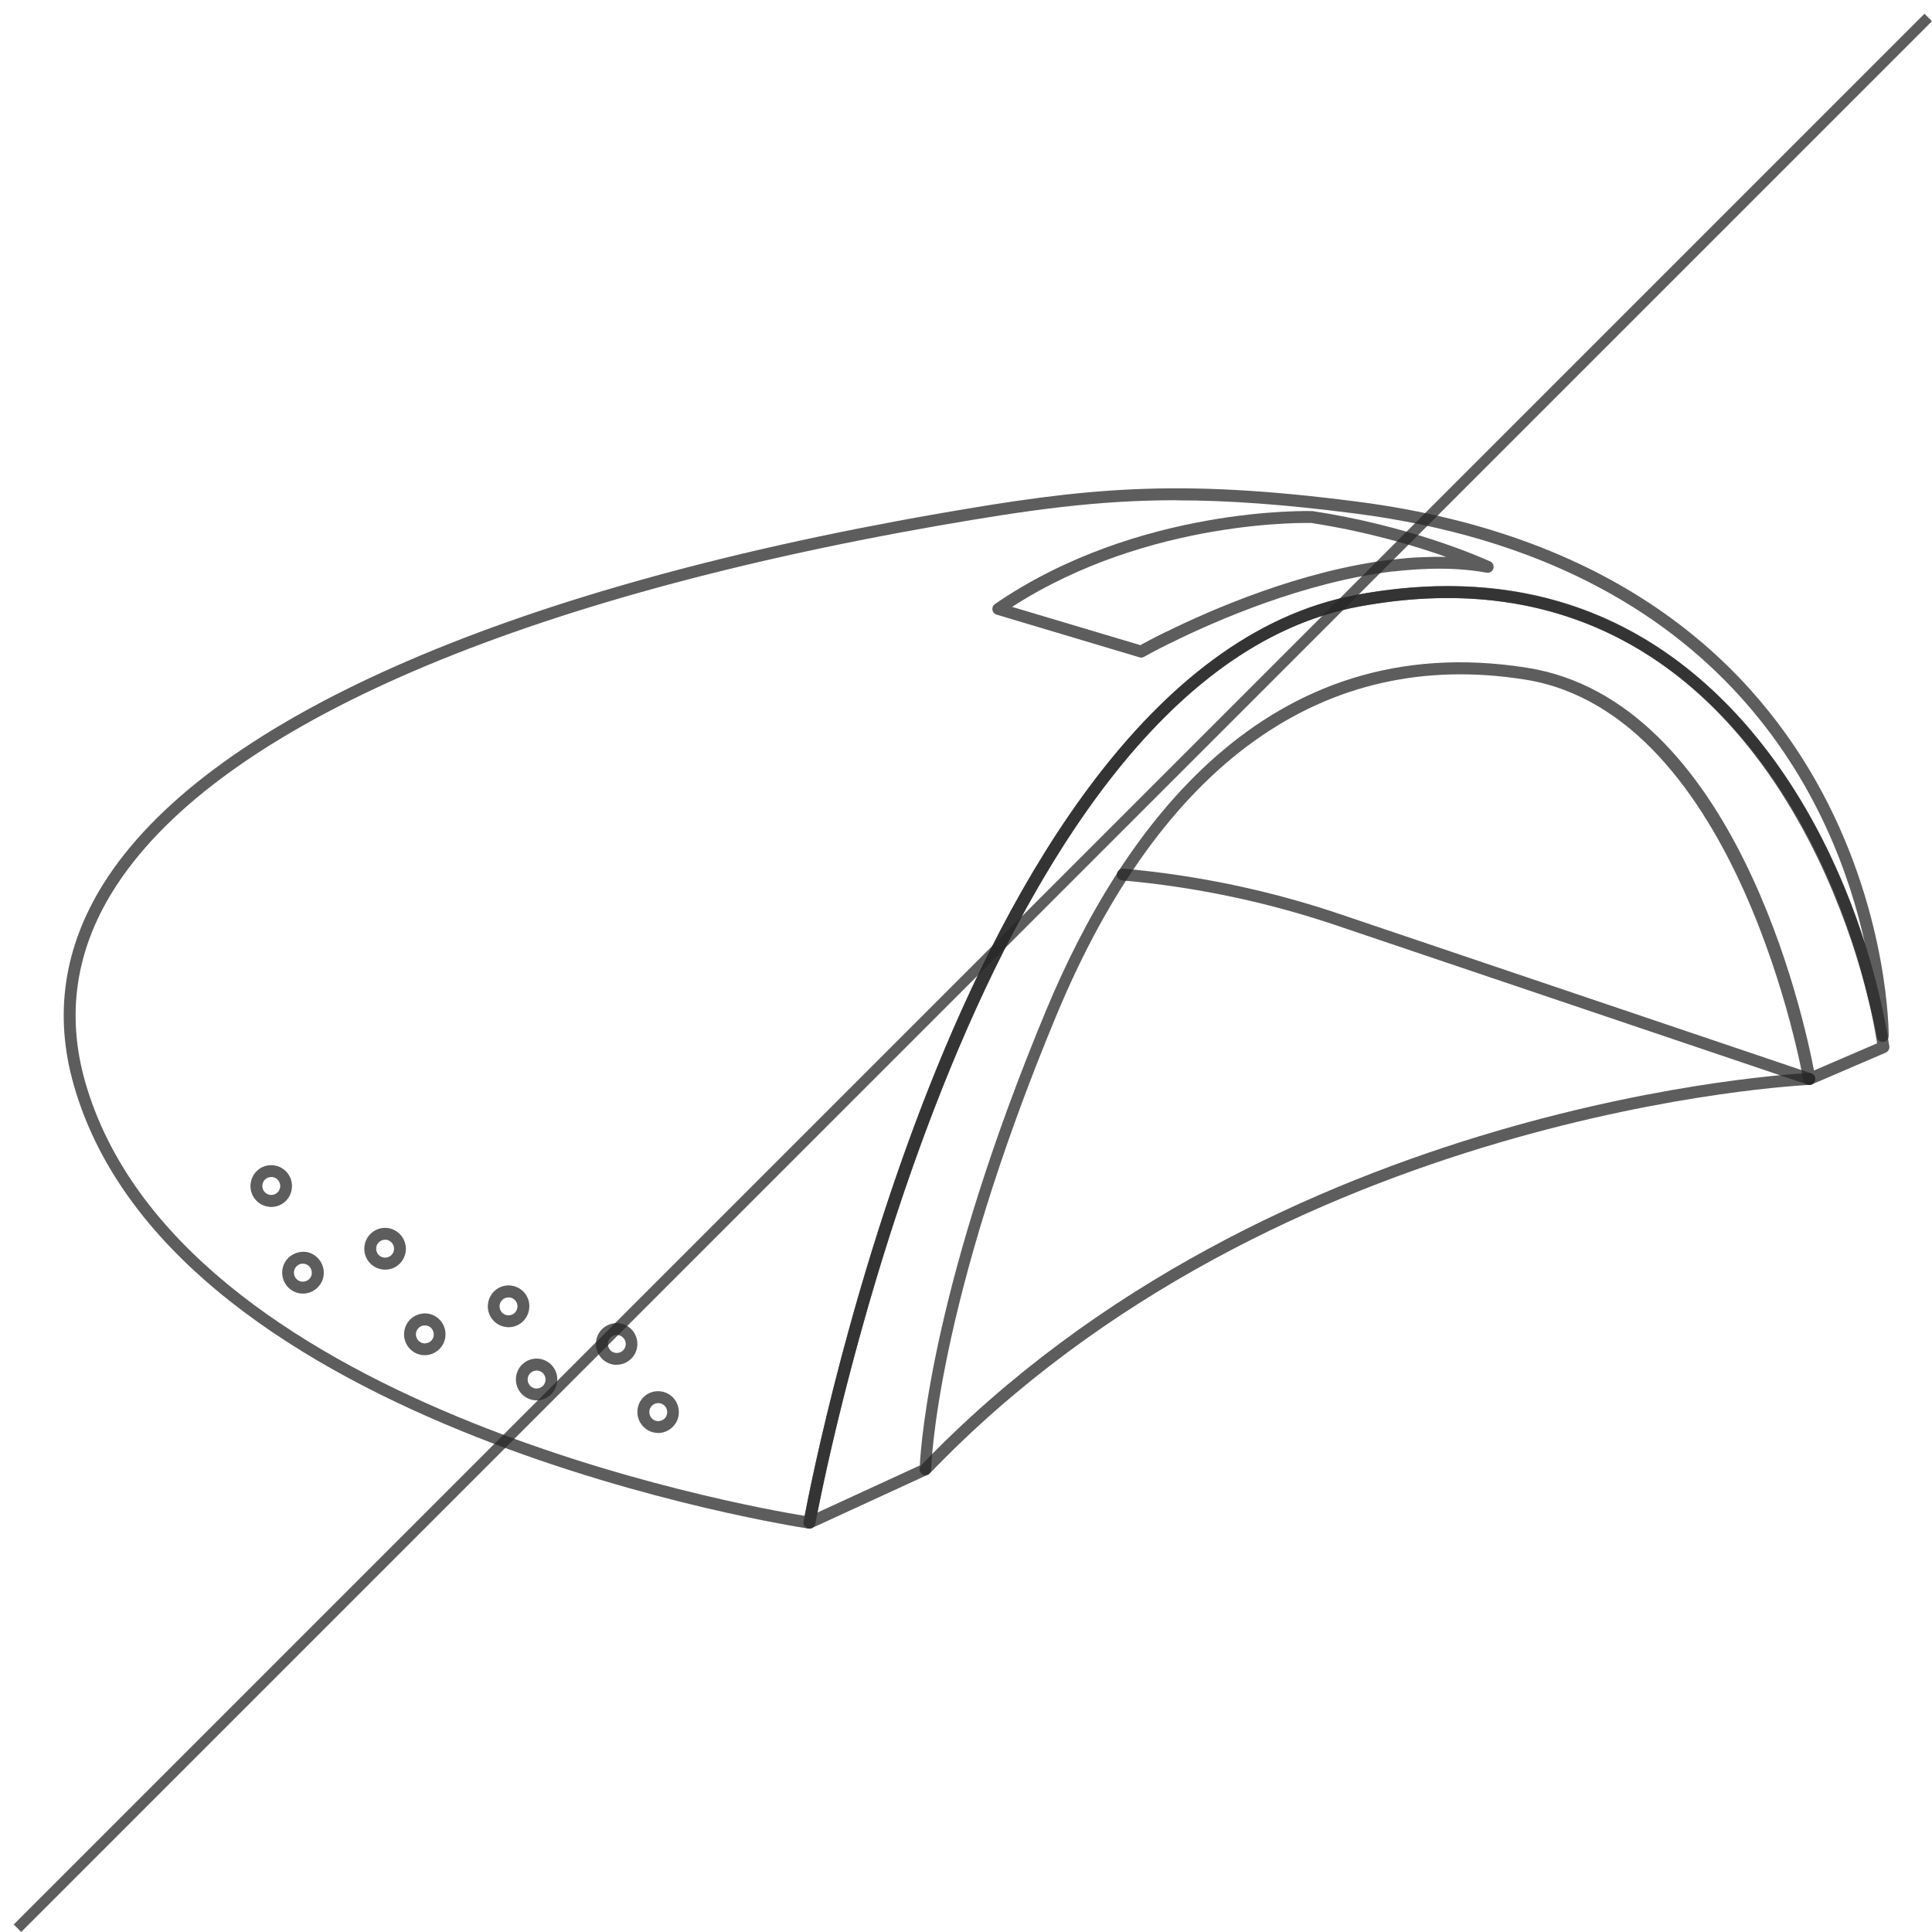 <svg xmlns="http://www.w3.org/2000/svg" fill="none" viewBox="0 0 91 91" height="91" width="91">
<g clip-path="url(#clip0_15203_1136)">
<path fill-opacity="0.75" fill="#272727" d="M43.593 69.491C43.526 69.491 43.453 69.463 43.398 69.412C43.286 69.306 43.286 69.126 43.392 69.014C60.01 51.702 84.967 50.551 85.212 50.54C85.363 50.545 85.497 50.658 85.502 50.809C85.502 50.966 85.385 51.096 85.235 51.101C84.984 51.112 60.25 52.258 43.794 69.401C43.738 69.457 43.666 69.485 43.593 69.485V69.491Z"></path>
<path fill-opacity="0.75" fill="#272727" d="M85.224 51.101C85.196 51.101 85.162 51.101 85.134 51.084L62.938 43.585C59.681 42.484 56.289 41.772 52.858 41.468C52.702 41.457 52.591 41.317 52.607 41.165C52.619 41.008 52.769 40.901 52.909 40.913C56.378 41.221 59.815 41.94 63.117 43.057L85.313 50.557C85.458 50.607 85.536 50.764 85.486 50.91C85.447 51.028 85.341 51.101 85.224 51.101Z"></path>
<path fill-opacity="0.75" fill="#272727" d="M38.126 72C38.065 72 38.004 71.978 37.953 71.944C37.87 71.882 37.831 71.775 37.847 71.674C37.864 71.573 39.677 61.536 43.76 51.208C47.542 41.631 54.114 29.831 63.903 28.018C69.571 26.969 74.558 27.951 78.73 30.932C84.889 35.333 88.068 43.293 88.989 49.277C89.011 49.406 88.939 49.529 88.822 49.58L85.324 51.084C85.246 51.118 85.157 51.112 85.079 51.073C85.006 51.034 84.95 50.961 84.939 50.871C84.911 50.697 81.899 33.615 71.836 32.01C62.336 30.494 54.71 35.95 49.779 47.778C44.039 61.553 43.861 69.137 43.861 69.21C43.861 69.317 43.794 69.418 43.699 69.463L38.232 71.978C38.193 71.994 38.154 72 38.115 72H38.126ZM68.171 28.17C66.832 28.17 65.443 28.305 64.015 28.569C46.867 31.746 39.437 66.504 38.506 71.242L43.325 69.025C43.387 67.795 43.983 60.285 49.283 47.565C52.797 39.127 59.58 29.483 71.942 31.454C81.704 33.009 84.956 47.873 85.441 50.422L88.414 49.142C87.472 43.298 84.365 35.636 78.418 31.386C75.422 29.248 71.992 28.17 68.171 28.17Z"></path>
<path fill-opacity="0.75" fill="#272727" d="M29.05 64.287H29.028C28.766 64.281 28.526 64.175 28.342 63.984C28.163 63.793 28.063 63.546 28.069 63.282C28.074 63.018 28.18 62.777 28.37 62.592C28.56 62.412 28.805 62.322 29.067 62.317C29.603 62.328 30.032 62.777 30.021 63.322C30.01 63.855 29.575 64.281 29.045 64.281L29.05 64.287ZM29.05 62.878C28.945 62.878 28.838 62.917 28.76 62.996C28.677 63.075 28.632 63.181 28.632 63.293C28.632 63.406 28.671 63.512 28.749 63.596C28.827 63.681 28.933 63.726 29.045 63.726H29.056C29.285 63.726 29.469 63.54 29.474 63.31C29.474 63.08 29.296 62.884 29.062 62.878H29.05Z"></path>
<path fill-opacity="0.75" fill="#272727" d="M20.008 63.832H19.986C19.45 63.821 19.021 63.372 19.032 62.828C19.038 62.564 19.143 62.322 19.333 62.137C19.523 61.958 19.774 61.862 20.03 61.862C20.566 61.873 20.995 62.322 20.984 62.867C20.979 63.131 20.873 63.372 20.683 63.557C20.499 63.731 20.259 63.832 20.008 63.832ZM20.008 62.429C19.902 62.429 19.796 62.468 19.718 62.547C19.64 62.626 19.59 62.732 19.59 62.844C19.59 63.075 19.768 63.271 20.003 63.277C20.114 63.271 20.22 63.237 20.304 63.159C20.382 63.08 20.432 62.974 20.432 62.861C20.432 62.749 20.393 62.642 20.315 62.558C20.237 62.474 20.131 62.429 20.019 62.429H20.008Z"></path>
<path fill-opacity="0.75" fill="#272727" d="M14.268 60.93H14.246C13.71 60.919 13.281 60.47 13.292 59.925C13.297 59.662 13.403 59.42 13.593 59.235C13.783 59.055 14.028 58.966 14.29 58.96C14.553 58.96 14.793 59.072 14.976 59.263C15.155 59.454 15.255 59.701 15.25 59.965C15.25 60.229 15.138 60.47 14.949 60.655C14.765 60.829 14.525 60.93 14.274 60.93H14.268ZM14.262 59.521C14.156 59.521 14.05 59.561 13.972 59.639C13.894 59.718 13.844 59.824 13.844 59.937C13.844 60.049 13.883 60.156 13.961 60.24C14.039 60.324 14.145 60.369 14.257 60.369C14.368 60.369 14.475 60.33 14.558 60.251C14.642 60.172 14.687 60.066 14.687 59.953C14.687 59.841 14.647 59.735 14.569 59.65C14.491 59.572 14.385 59.521 14.274 59.521H14.262Z"></path>
<path fill-opacity="0.75" fill="#272727" d="M31.003 67.492H30.981C30.718 67.492 30.479 67.38 30.294 67.189C30.116 66.998 30.015 66.751 30.021 66.487C30.032 65.943 30.479 65.511 31.02 65.528C31.561 65.539 31.985 65.993 31.974 66.532C31.974 66.796 31.862 67.038 31.672 67.223C31.488 67.397 31.248 67.498 30.997 67.498L31.003 67.492ZM31.003 66.089C30.897 66.089 30.791 66.128 30.713 66.207C30.629 66.285 30.584 66.392 30.584 66.504C30.584 66.617 30.623 66.723 30.702 66.807C30.78 66.892 30.886 66.937 30.997 66.937C31.103 66.937 31.215 66.897 31.299 66.819C31.377 66.74 31.427 66.633 31.427 66.521C31.427 66.409 31.388 66.302 31.31 66.218C31.232 66.139 31.126 66.089 31.014 66.089H31.003Z"></path>
<path fill-opacity="0.75" fill="#272727" d="M25.28 65.96C25.235 65.96 25.19 65.96 25.146 65.949C24.61 65.876 24.236 65.382 24.309 64.843C24.342 64.585 24.476 64.349 24.683 64.192C24.889 64.035 25.146 63.967 25.402 64.001C25.659 64.035 25.893 64.169 26.049 64.377C26.206 64.585 26.278 64.843 26.239 65.107C26.206 65.365 26.072 65.601 25.865 65.758C25.692 65.893 25.486 65.96 25.274 65.96H25.28ZM25.274 64.557C25.185 64.557 25.096 64.585 25.017 64.641C24.928 64.708 24.872 64.809 24.856 64.921C24.828 65.152 24.984 65.365 25.218 65.399C25.33 65.41 25.441 65.382 25.531 65.314C25.62 65.247 25.676 65.146 25.692 65.034C25.709 64.921 25.676 64.809 25.609 64.719C25.542 64.63 25.441 64.573 25.33 64.557C25.313 64.557 25.291 64.557 25.274 64.557Z"></path>
<path fill-opacity="0.75" fill="#272727" d="M12.779 56.849C12.734 56.849 12.689 56.849 12.645 56.838C12.388 56.804 12.154 56.67 11.998 56.462C11.841 56.254 11.769 55.996 11.808 55.732C11.841 55.474 11.975 55.238 12.182 55.081C12.388 54.924 12.645 54.851 12.907 54.89C13.443 54.963 13.816 55.457 13.744 55.996C13.71 56.254 13.576 56.49 13.37 56.647C13.197 56.782 12.991 56.849 12.779 56.849ZM12.773 55.44C12.684 55.44 12.595 55.468 12.522 55.524C12.433 55.592 12.377 55.693 12.36 55.805C12.344 55.917 12.377 56.03 12.444 56.12C12.511 56.209 12.611 56.265 12.723 56.282C12.835 56.294 12.946 56.265 13.035 56.198C13.124 56.131 13.18 56.03 13.197 55.917C13.225 55.687 13.063 55.474 12.835 55.44C12.818 55.44 12.795 55.44 12.779 55.44H12.773Z"></path>
<path fill-opacity="0.75" fill="#272727" d="M18.139 59.802C18.095 59.802 18.05 59.802 18.006 59.791C17.749 59.757 17.515 59.622 17.358 59.415C17.202 59.207 17.13 58.949 17.169 58.685C17.241 58.146 17.732 57.77 18.268 57.843C18.803 57.916 19.177 58.41 19.11 58.949C19.076 59.207 18.943 59.443 18.736 59.6C18.563 59.734 18.357 59.802 18.145 59.802H18.139ZM18.139 58.393C17.933 58.393 17.749 58.55 17.721 58.758C17.704 58.87 17.738 58.982 17.805 59.072C17.872 59.162 17.972 59.218 18.084 59.235C18.195 59.246 18.307 59.218 18.396 59.151C18.485 59.083 18.541 58.982 18.558 58.87C18.586 58.64 18.424 58.427 18.195 58.393C18.178 58.393 18.156 58.393 18.139 58.393Z"></path>
<path fill-opacity="0.75" fill="#272727" d="M23.957 62.513C23.913 62.513 23.868 62.513 23.824 62.502C23.567 62.468 23.333 62.334 23.177 62.126C23.02 61.918 22.948 61.66 22.987 61.396C23.059 60.857 23.55 60.481 24.086 60.554C24.342 60.588 24.577 60.723 24.733 60.93C24.889 61.138 24.962 61.396 24.923 61.66C24.889 61.918 24.755 62.154 24.549 62.311C24.376 62.446 24.169 62.513 23.957 62.513ZM23.952 61.11C23.745 61.11 23.561 61.267 23.534 61.475C23.517 61.587 23.55 61.699 23.617 61.789C23.684 61.879 23.785 61.935 23.896 61.952C24.008 61.963 24.119 61.935 24.209 61.868C24.298 61.8 24.354 61.699 24.37 61.587C24.387 61.475 24.354 61.363 24.287 61.273C24.22 61.183 24.119 61.127 24.008 61.11C23.991 61.11 23.969 61.11 23.952 61.11Z"></path>
<path fill-opacity="0.75" fill="#272727" d="M53.745 30.971C53.745 30.971 53.69 30.971 53.667 30.96L46.94 28.95C46.84 28.922 46.761 28.832 46.745 28.726C46.728 28.619 46.773 28.512 46.862 28.451C53.606 23.82 61.739 24.072 61.823 24.072C66.308 24.757 69.571 26.166 70.185 26.441C70.313 26.497 70.38 26.643 70.341 26.778C70.302 26.913 70.162 26.997 70.028 26.974C69.549 26.89 69.058 26.834 68.572 26.806C68.037 26.778 67.513 26.778 67.022 26.806C66.603 26.823 66.151 26.857 65.677 26.913H65.61C61.416 27.418 57.249 29.242 55.14 30.286C55.129 30.286 55.118 30.298 55.106 30.298C54.342 30.674 53.885 30.938 53.885 30.938C53.84 30.96 53.796 30.977 53.745 30.977V30.971ZM47.671 28.585L53.712 30.387C53.891 30.286 54.298 30.067 54.889 29.776C54.9 29.776 54.911 29.764 54.922 29.764C57.076 28.703 61.287 26.868 65.555 26.357H65.621C66.101 26.295 66.564 26.256 66.994 26.245C67.351 26.228 67.73 26.222 68.121 26.233C66.648 25.711 64.422 25.043 61.767 24.634C61.717 24.634 54.153 24.404 47.671 28.585Z"></path>
<path fill-opacity="0.75" fill="#272727" d="M38.126 72C38.126 72 38.099 72 38.087 72C37.786 71.955 8.166 67.481 3.48 51.124C2.532 47.828 2.995 44.651 4.841 41.676C9.61 34.008 23.556 27.8 44.117 24.207C51.124 22.983 55.363 22.523 63.892 23.623C88.983 26.851 88.967 48.581 88.961 48.8C88.961 48.946 88.85 49.063 88.704 49.075C88.554 49.086 88.431 48.985 88.409 48.845C88.409 48.839 88.275 48.092 87.957 46.908C87.076 43.259 81.782 25.274 64.015 28.569C45.702 31.959 38.472 71.377 38.405 71.77C38.383 71.905 38.266 72 38.132 72H38.126ZM55.425 23.561C51.654 23.561 48.441 24.022 44.212 24.757C23.813 28.327 9.995 34.44 5.315 41.974C3.552 44.809 3.117 47.834 4.015 50.967C8.372 66.162 34.952 70.917 37.903 71.4C38.221 69.727 40.056 60.588 43.766 51.202C47.548 41.626 54.119 29.826 63.909 28.013C70.77 26.744 76.577 28.417 81.174 32.998C84.8 36.602 86.791 41.143 87.845 44.46C86.44 38.022 81.453 26.452 63.814 24.185C60.506 23.758 57.846 23.567 55.419 23.567L55.425 23.561Z"></path>
</g>
<line stroke-width="0.5" stroke-opacity="0.75" stroke="#272727" y2="0.823" x2="90.823" y1="90.823" x1="0.823"></line>
<defs>
<clipPath id="clip0_15203_1136">
<rect transform="translate(3 23)" fill="white" height="49" width="86"></rect>
</clipPath>
</defs>
</svg>

